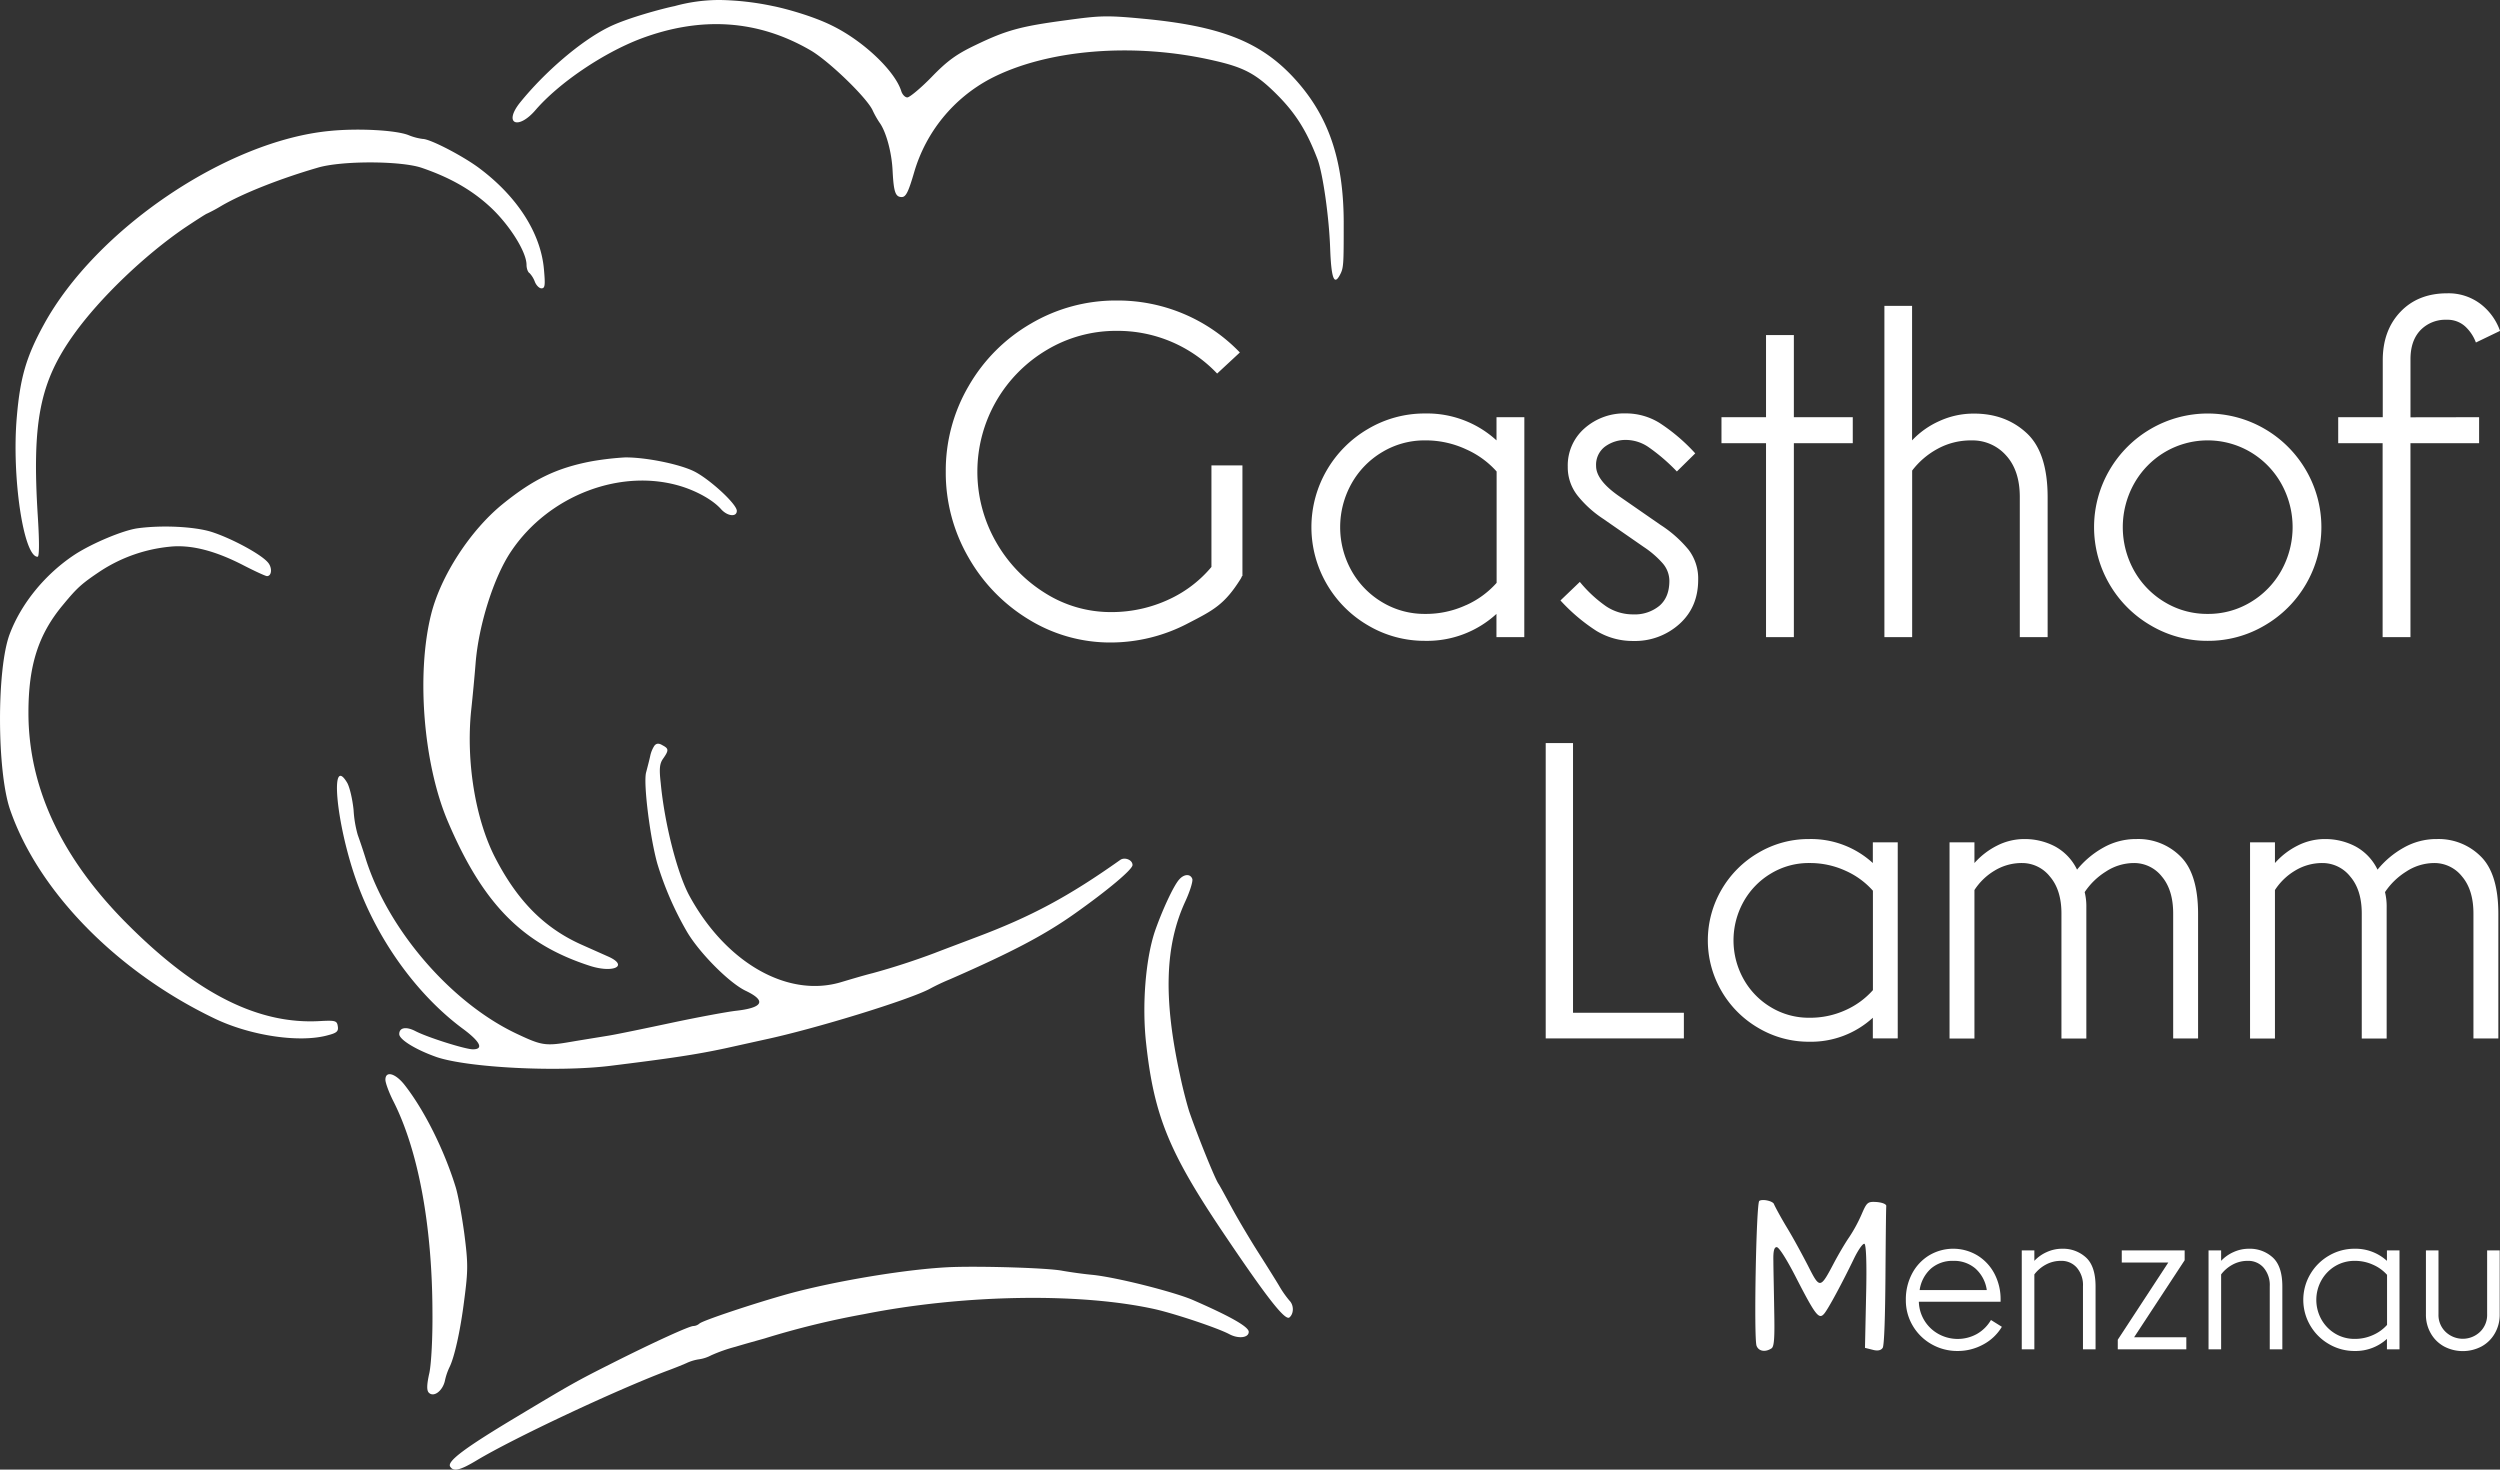<svg xmlns="http://www.w3.org/2000/svg" viewBox="0 0 903.47 531.1"><rect x="0" y="0" width="903.47" height="531.1" fill="#333333" stroke="none"/><defs><style>.cls-1{fill:#fff;}</style></defs><title>gasthof-lamm</title><g id="Ebene_2" data-name="Ebene 2"><g id="Ebene_1-2" data-name="Ebene 1"><path class="cls-1" d="M243.78,2.21c-3.73.74-17.3,4.3-24,7.7-10,5-22.9,16.1-31.8,27.1-6.2,7.7-.8,10.2,5.6,2.7,8.5-9.8,24.3-20.5,37.9-25.7,21.8-8.2,42.3-6.9,61.3,4.1,6.5,3.7,20.1,16.8,22.5,21.6a33.18,33.18,0,0,0,2.5,4.5c2.4,3.2,4.5,10.8,4.8,17.6.4,7.6,1,9.4,3.3,9.4,1.5,0,2.4-1.8,4.5-9A56,56,0,0,1,358,28.41c20.4-10.6,51.9-13.2,80.8-6.5,11,2.5,15.4,4.9,23.1,12.7,6.6,6.7,10.5,13.1,14.3,23.1,1.9,5.3,4.1,20.6,4.5,32,.4,10.8,1.4,13.6,3.5,9.7,1.4-2.6,1.4-3.7,1.4-19.3-.1-23.1-5.8-39.1-18.7-52.7-11.9-12.5-26.2-18-53.3-20.6-13.6-1.3-15.9-1.2-28.3.5-16.5,2.2-21.6,3.6-32.8,9-6.9,3.3-10.2,5.7-15.9,11.6-3.9,4-7.9,7.3-8.7,7.3s-1.8-1-2.2-2.3c-2.3-7.3-13.7-18.1-24.9-23.6-7.4-3.7-17.77-6.39-21.4-7.1A100.24,100.24,0,0,0,260.3,0,60.76,60.76,0,0,0,243.78,2.21Z"/><path class="cls-1" d="M448.36,209.19c-5.81,9.28-9.84,11.33-18.89,16a60.17,60.17,0,0,1-28,7A56.13,56.13,0,0,1,372,224a62,62,0,0,1-22-22.55,61.1,61.1,0,0,1-8.21-31,60.49,60.49,0,0,1,8.3-31,61.43,61.43,0,0,1,22.55-22.55,60.49,60.49,0,0,1,31-8.3,61.27,61.27,0,0,1,44.43,18.78L439.86,135a49.48,49.48,0,0,0-36.21-15.43,48.68,48.68,0,0,0-25.32,6.88A51.2,51.2,0,0,0,360,145a51.16,51.16,0,0,0-.08,50.8,51.8,51.8,0,0,0,17.77,18.53,44.33,44.33,0,0,0,23.81,6.87,49.09,49.09,0,0,0,22.72-5.45,44,44,0,0,0,17.35-16.09c2.42-3.84,2.53-.79,3,2.17C444.75,203,451,204.92,448.36,209.19Zm-10.56-41H449v40H437.8Z"/><path class="cls-1" d="M550.86,230.25H540.8v-8.39A37.07,37.07,0,0,1,515,231.59a40,40,0,0,1-20.54-5.54,41.13,41.13,0,0,1-15-15,40.91,40.91,0,0,1,0-41.08,41.23,41.23,0,0,1,15-15A40,40,0,0,1,515,149.43a37.11,37.11,0,0,1,25.82,9.72v-8.38h10.06Zm-21-11.57a32.42,32.42,0,0,0,11-8.05V170.39a32.29,32.29,0,0,0-11-8A34.56,34.56,0,0,0,515,159.15a29.59,29.59,0,0,0-15.43,4.2,30.63,30.63,0,0,0-11.14,11.4,32.27,32.27,0,0,0,0,31.52,30.63,30.63,0,0,0,11.14,11.4A29.58,29.58,0,0,0,515,221.86,34.55,34.55,0,0,0,529.82,218.68Z"/><path class="cls-1" d="M595.88,161.67a14.57,14.57,0,0,0-8-2.68,12.6,12.6,0,0,0-7.88,2.43,8.22,8.22,0,0,0-3.19,7q0,5.19,8.55,11.06l14.76,10.23a43.55,43.55,0,0,1,10.14,9,17.15,17.15,0,0,1,3.44,10.81q0,9.9-6.79,16a24,24,0,0,1-16.69,6.12A25.26,25.26,0,0,1,576.93,228a65.73,65.73,0,0,1-13-11l7-6.71a47.24,47.24,0,0,0,9.48,8.81,17.43,17.43,0,0,0,9.8,2.93,14,14,0,0,0,9.48-3.1q3.6-3.1,3.6-9a9.74,9.74,0,0,0-2.51-6.46,34.28,34.28,0,0,0-6.71-5.78l-14.75-10.23a39.79,39.79,0,0,1-9.23-8.38,16.51,16.51,0,0,1-3.52-10.4,17.79,17.79,0,0,1,6-13.83,21.68,21.68,0,0,1,15.09-5.45,23,23,0,0,1,12.07,3.44,66.25,66.25,0,0,1,12.91,11L606,170.39A67.91,67.91,0,0,0,595.88,161.67Z"/><path class="cls-1" d="M638.22,160.16h-16.1v-9.39h16.1V121.09h10.06v29.68h21.29v9.39H648.28v70.09H638.22Z"/><path class="cls-1" d="M732.36,156.47q7.64,7,7.63,23.31v50.47H729.93V179.61q0-9.56-4.94-15a16.17,16.17,0,0,0-12.49-5.45,24.91,24.91,0,0,0-12.41,3.11,28.67,28.67,0,0,0-9.06,7.79v60.2H681V110.53H691v48.62a30.7,30.7,0,0,1,9.9-7,29.58,29.58,0,0,1,12.4-2.68Q724.73,149.43,732.36,156.47Z"/><path class="cls-1" d="M797.84,231.59a40,40,0,0,1-20.54-5.54,41.05,41.05,0,0,1-15-15,40.91,40.91,0,0,1,0-41.08,41.16,41.16,0,0,1,15-15,40.91,40.91,0,0,1,41.08,0,41.2,41.2,0,0,1,15,15,40.85,40.85,0,0,1,0,41.08,41.1,41.1,0,0,1-15,15A40,40,0,0,1,797.84,231.59Zm0-9.73a29.54,29.54,0,0,0,15.42-4.19,30.65,30.65,0,0,0,11.15-11.4,32.27,32.27,0,0,0,0-31.52,30.65,30.65,0,0,0-11.15-11.4,30.43,30.43,0,0,0-30.85,0,30.73,30.73,0,0,0-11.15,11.4,32.27,32.27,0,0,0,0,31.52,30.73,30.73,0,0,0,11.15,11.4A29.58,29.58,0,0,0,797.84,221.86Z"/><path class="cls-1" d="M895.92,150.77v9.39H871.11v70.09H861.05V160.16H845v-9.39h16.1V130.15q0-10.74,6.37-17.44T884.35,106a19.16,19.16,0,0,1,12,3.78,21,21,0,0,1,7.13,9.8l-8.72,4.2a15,15,0,0,0-3.94-5.87,9.5,9.5,0,0,0-6.63-2.35,12.51,12.51,0,0,0-9.47,3.77q-3.6,3.78-3.6,10.48v21Z"/><path class="cls-1" d="M608.53,366v9.27H558.6V268.54h9.87V366Z"/><path class="cls-1" d="M685.82,375.27h-9V367.8a33.09,33.09,0,0,1-23,8.67,35.66,35.66,0,0,1-18.31-4.94,36.66,36.66,0,0,1-13.38-13.37,36.42,36.42,0,0,1,0-36.63,36.69,36.69,0,0,1,13.38-13.38,35.65,35.65,0,0,1,18.31-4.93,33.09,33.09,0,0,1,23,8.67v-7.48h9ZM667.06,365a29,29,0,0,0,9.79-7.18V321.9a28.87,28.87,0,0,0-9.79-7.17,30.83,30.83,0,0,0-13.23-2.84,26.37,26.37,0,0,0-13.75,3.74,27.38,27.38,0,0,0-9.94,10.16,28.73,28.73,0,0,0,0,28.1,27.33,27.33,0,0,0,9.94,10.17,26.37,26.37,0,0,0,13.75,3.74A30.83,30.83,0,0,0,667.06,365Z"/><path class="cls-1" d="M788,309.5q6.36,6.27,6.36,20.78v45h-9V330.13q0-8.52-4.11-13.38a12.74,12.74,0,0,0-10.09-4.86A18.56,18.56,0,0,0,761,315a25.2,25.2,0,0,0-7.62,7.4,21.77,21.77,0,0,1,.6,5.53v47.39h-9V330.13q0-8.52-4.19-13.38a12.8,12.8,0,0,0-10-4.86,18.87,18.87,0,0,0-10,2.76,22.19,22.19,0,0,0-7.25,7v53.66h-9V304.41h9v7.48a27.29,27.29,0,0,1,8.15-6.28,21.71,21.71,0,0,1,9.94-2.39,23.57,23.57,0,0,1,10.92,2.61,18.82,18.82,0,0,1,8.07,8.45,32.86,32.86,0,0,1,9.42-7.92,24,24,0,0,1,12.1-3.14A21.52,21.52,0,0,1,788,309.5Z"/><path class="cls-1" d="M896.52,309.5q6.36,6.27,6.35,20.78v45h-9V330.13q0-8.52-4.12-13.38a12.72,12.72,0,0,0-10.09-4.86A18.55,18.55,0,0,0,869.54,315a25.35,25.35,0,0,0-7.63,7.4,21.77,21.77,0,0,1,.6,5.53v47.39h-9V330.13q0-8.52-4.18-13.38a12.8,12.8,0,0,0-10-4.86,18.84,18.84,0,0,0-9.94,2.76,22.09,22.09,0,0,0-7.25,7v53.66h-9V304.41h9v7.48a27.16,27.16,0,0,1,8.15-6.28,21.71,21.71,0,0,1,9.94-2.39,23.53,23.53,0,0,1,10.91,2.61,18.72,18.72,0,0,1,8.07,8.45,32.86,32.86,0,0,1,9.42-7.92,24,24,0,0,1,12.11-3.14A21.53,21.53,0,0,1,896.52,309.5Z"/><path class="cls-1" d="M723.45,479.49a17.33,17.33,0,0,1-6.82,6.44,19.17,19.17,0,0,1-9.17,2.3,18.69,18.69,0,0,1-9.35-2.41,18.26,18.26,0,0,1-6.82-6.64,17.93,17.93,0,0,1-2.54-9.42,19.8,19.8,0,0,1,2.24-9.47,16.94,16.94,0,0,1,6.13-6.59,17,17,0,0,1,17.5,0,17,17,0,0,1,6.14,6.59,19.79,19.79,0,0,1,2.23,9.47v.68H693.45a13.71,13.71,0,0,0,7.16,11.68,14.34,14.34,0,0,0,13.75,0,13.74,13.74,0,0,0,5.15-5.09Zm-17.58-23.83a11.85,11.85,0,0,0-8,2.75,12.86,12.86,0,0,0-4.13,7.8H718a12.81,12.81,0,0,0-4.13-7.8A11.83,11.83,0,0,0,705.87,455.66Z"/><path class="cls-1" d="M753.86,454.45q3.45,3.17,3.45,10.48v22.7h-4.55V464.86a9.63,9.63,0,0,0-2.23-6.75,7.28,7.28,0,0,0-5.64-2.45,11.3,11.3,0,0,0-5.61,1.39,12.85,12.85,0,0,0-4.09,3.51v27.07h-4.55V451.88h4.55v3.78a13.66,13.66,0,0,1,4.47-3.17,13.28,13.28,0,0,1,5.6-1.21A12.23,12.23,0,0,1,753.86,454.45Z"/><path class="cls-1" d="M771.25,483.26h18.86v4.37H765.34v-3.47l18.26-27.9H766.78v-4.38h22.73v3.55Z"/><path class="cls-1" d="M821.36,454.45q3.45,3.17,3.45,10.48v22.7h-4.55V464.86a9.63,9.63,0,0,0-2.23-6.75,7.29,7.29,0,0,0-5.65-2.45,11.26,11.26,0,0,0-5.6,1.39,12.85,12.85,0,0,0-4.09,3.51v27.07h-4.55V451.88h4.55v3.78a13.66,13.66,0,0,1,4.47-3.17,13.24,13.24,0,0,1,5.6-1.21A12.23,12.23,0,0,1,821.36,454.45Z"/><path class="cls-1" d="M867.15,487.63h-4.54v-3.77a16.79,16.79,0,0,1-11.67,4.37,18.14,18.14,0,0,1-9.28-2.49,18.44,18.44,0,0,1-6.78-6.75,18.31,18.31,0,0,1,0-18.47,18.6,18.6,0,0,1,6.78-6.75,18.14,18.14,0,0,1,9.28-2.49,16.79,16.79,0,0,1,11.67,4.38v-3.78h4.54Zm-9.5-5.2a14.69,14.69,0,0,0,5-3.62v-18.1a14.56,14.56,0,0,0-5-3.62,15.6,15.6,0,0,0-6.71-1.43,13.5,13.5,0,0,0-7,1.88,13.93,13.93,0,0,0-5,5.13,14.51,14.51,0,0,0,0,14.18,13.83,13.83,0,0,0,5,5.12,13.41,13.41,0,0,0,7,1.89A15.74,15.74,0,0,0,857.65,482.43Z"/><path class="cls-1" d="M903.36,475a13.41,13.41,0,0,1-1.78,6.9,12.23,12.23,0,0,1-4.81,4.71,14.51,14.51,0,0,1-13.48,0,12.3,12.3,0,0,1-4.81-4.71,13.41,13.41,0,0,1-1.78-6.9V451.88h4.54V475a8.42,8.42,0,0,0,2.58,6.33,9,9,0,0,0,12.42,0,8.42,8.42,0,0,0,2.58-6.33V451.88h4.54Z"/><path class="cls-1" d="M119.28,47.31c-37.3,3.5-84.7,35.6-103.5,70.1-6.3,11.5-8.5,19.1-9.7,33.2-1.9,21.5,2.4,50.6,7.5,50.6.6,0,.7-4.7.1-14.3-2.2-34.6.7-48.9,13.1-66.2,9.4-13.1,25.5-28.5,40-38.4,4.2-2.8,7.8-5.1,8-5.1a55.45,55.45,0,0,0,5.2-2.8c7.9-4.6,21.4-9.9,34.8-13.8,8.7-2.6,30-2.5,37.5,0,10.3,3.5,18.2,8,24.9,14.2,6.9,6.4,13.1,16.2,13.1,20.9,0,1.3.5,2.7,1.1,3a9.23,9.23,0,0,1,1.9,3.1c.5,1.3,1.6,2.4,2.4,2.4,1.3,0,1.4-1.2.9-6.8-1.1-13-9.5-26.2-23.2-36.5-5.8-4.4-17.9-10.7-20.6-10.7a20.32,20.32,0,0,1-5.2-1.4C142.88,47,129.28,46.31,119.28,47.31Z"/><path class="cls-1" d="M213.78,166.71c-12.6,2.4-21.1,6.5-32.3,15.6-11.6,9.5-22.1,25.7-25.6,39.4-5.5,21.6-2.9,54.2,5.9,75,12.7,29.9,27,44.5,51.6,52.4,8.3,2.6,13.8,0,6.7-3.3l-10.1-4.5c-13.3-6-22.9-15.7-30.9-31.1-7.3-14-10.7-35.1-8.8-53.5.6-5.5,1.3-13.2,1.6-17,1.1-13.9,6.6-31.2,12.8-40.4,13.7-20.5,40.2-30.4,62-23.4,5.8,1.9,11.2,5,14,8.2,2.3,2.5,5.6,2.8,5.6.5,0-2.5-10.2-11.8-15.7-14.4s-17.5-5-24.8-4.9A105.92,105.92,0,0,0,213.78,166.71Z"/><path class="cls-1" d="M49.78,190.91c-5.2.7-16.2,5.3-22.6,9.4-10.7,7-19.5,17.7-23.7,28.9-4.7,12.6-4.6,49.2.1,63.2C13.68,321.91,42,351,77.38,368c13,6.3,31,9,41.2,6.1,3.1-.8,3.8-1.4,3.5-3.2-.3-2-.8-2.2-6.4-1.9-22.1,1.3-44.1-9.7-68.8-34.2-24.4-24.1-36.6-49.9-36.6-77.2,0-17,3.5-28.2,12.4-38.9,5.2-6.3,6.7-7.7,13.9-12.5a55.74,55.74,0,0,1,24.5-8.6c7.8-.9,16.7,1.4,27.1,6.8,4.1,2.1,7.8,3.8,8.3,3.8,1.8,0,2-3.2.2-5.1-2.7-3-13.1-8.6-20.3-10.9C70.28,190.31,58.68,189.71,49.78,190.91Z"/><path class="cls-1" d="M236.48,269.51a10.86,10.86,0,0,0-1.5,3.7c-.3,1.4-1,4.1-1.5,6-1,3.9,1.4,23.4,4.1,33a116,116,0,0,0,10.5,24.2c4.4,7.7,15.5,18.9,21.5,21.7,7.5,3.6,6.2,6.1-3.8,7.2-3.3.4-13.6,2.3-23,4.3s-19.5,4.1-22.5,4.6-9.3,1.5-14,2.3c-9.2,1.6-10.6,1.3-19.5-2.9-23.6-11.1-46.3-37.3-54.5-62.9-1.2-3.9-2.6-7.9-3-9a41.39,41.39,0,0,1-1.5-9c-.4-3.9-1.4-8.2-2.3-9.8-6.3-10.6-4.1,14.2,3.1,34.8,7.5,21.6,22.1,41.9,39,54.3,6,4.5,7.3,7.2,3.3,7.2-2.7,0-16.4-4.3-20.8-6.6-3.3-1.7-5.8-1.3-5.8,1.1,0,2,6.1,5.7,13.5,8.3,11.2,3.8,43.4,5.5,62.5,3.2,21.9-2.7,31.3-4.1,42-6.4l14-3.1c18.3-3.9,52.4-14.4,59.8-18.4a76.75,76.75,0,0,1,7.2-3.4c22.4-9.8,34.2-16,45.2-23.8,12-8.5,20.8-15.9,20.8-17.5,0-1.9-2.9-3-4.5-1.8-18.5,13.1-32,20.4-52,27.9-5.5,2.1-12.2,4.6-15,5.7-6.9,2.6-14.8,5.2-22.5,7.3-3.6.9-8.5,2.4-10.9,3.1-19.4,6.1-42-6.7-55.3-31.2-4.3-8-8.9-25.8-10.3-40.6-.6-5.3-.4-7.1.9-8.9,2.1-3,2-3.6-.3-4.8C238.08,268.51,237.18,268.61,236.48,269.51Z"/><path class="cls-1" d="M426.08,317.91c-2.1,2.4-6.3,11.6-8.8,18.9-3.3,10.1-4.6,26.5-3.1,40.1,2.8,25.8,8.1,39,26.8,67,16.5,24.6,23.4,33.5,25,32.2s1.7-4.4,0-6.1a36.79,36.79,0,0,1-3.7-5.3c-1.3-2.2-4.7-7.6-7.5-12s-7.1-11.6-9.5-16-4.6-8.5-5-9c-1.3-2-7.2-16.5-10.5-26-.7-2.2-2.3-8.1-3.3-13-6.1-27.8-5.5-47,1.9-63,1.7-3.7,2.8-7.3,2.5-8.1C430.18,315.71,427.88,315.81,426.08,317.91Z"/><path class="cls-1" d="M139.28,390.21c0,1.1,1.3,4.7,3,8,8.9,17.7,13.9,44.7,14,75.7.1,9.3-.4,18.7-1.1,22.2-1,4.4-1,6.4-.2,7.2,1.8,1.8,5-.7,5.8-4.3a22.23,22.23,0,0,1,1.6-4.8c1.8-3.5,4-13.2,5.4-24.5,1.4-10.7,1.4-13.1,0-24-.9-6.6-2.3-14.3-3.2-17-4.2-13.5-11.4-27.8-18.5-36.8C142.78,387.81,139.28,386.91,139.28,390.21Z"/><path class="cls-1" d="M635.78,434c-1.1.8-2,49-1,52.3.7,2,3.1,2.5,5.4,1,1-.6,1.2-3.8,1-13.7-.1-7.1-.3-15.2-.3-17.9-.1-3.6.3-5,1.2-5s4,5.1,7.2,11.4c6.9,13.4,8.1,14.9,10,12.6,1.5-1.8,6.5-11.1,10.7-19.8,1.5-3.1,3.2-5.6,3.8-5.4s.9,6.7.6,19l-.4,18.6,2.8.7c1.8.5,3,.2,3.6-.7s.9-12.3,1-25.7.2-24.8.3-25.5-1.3-1.3-3.4-1.5c-3.3-.2-3.6,0-5.5,4.4a54.11,54.11,0,0,1-4.5,8.3c-1.4,2-3.8,6.1-5.4,9.1-5.1,9.7-5.2,9.7-9.5,1.2-1.6-3.1-4.9-9.3-7.5-13.6s-4.7-8.3-4.8-8.7C640.58,434,636.88,433.21,635.78,434Z"/><path class="cls-1" d="M343.78,457.91c-15.2.6-41.5,4.9-59,9.7-12.2,3.4-30.8,9.6-32,10.7a3.6,3.6,0,0,1-2.2.9c-1.5,0-14.4,5.9-29.3,13.4-13.1,6.6-14.7,7.5-35.2,19.8-18,10.8-24.6,15.7-23.4,17.6s3.5,1.4,9.5-2.2c13.3-8,49.9-25.2,68.6-32.3,2.2-.8,5.5-2.1,7.3-2.9a16.21,16.21,0,0,1,4.7-1.4,13.38,13.38,0,0,0,4.2-1.4,56.58,56.58,0,0,1,8.8-3.1c3.3-1,8-2.3,10.5-3a304.08,304.08,0,0,1,36-8.8c36.3-7.2,78.5-7.8,105.5-1.7,7.6,1.8,22.2,6.7,26.4,8.9,3.3,1.8,7.1,1.4,7.1-.8,0-1.8-6.4-5.5-20.4-11.6-6.9-2.9-27.3-8.1-36.1-9-3.3-.3-8.2-1-11-1.5C378.48,458.21,355.28,457.51,343.78,457.91Z"/></g></g></svg>